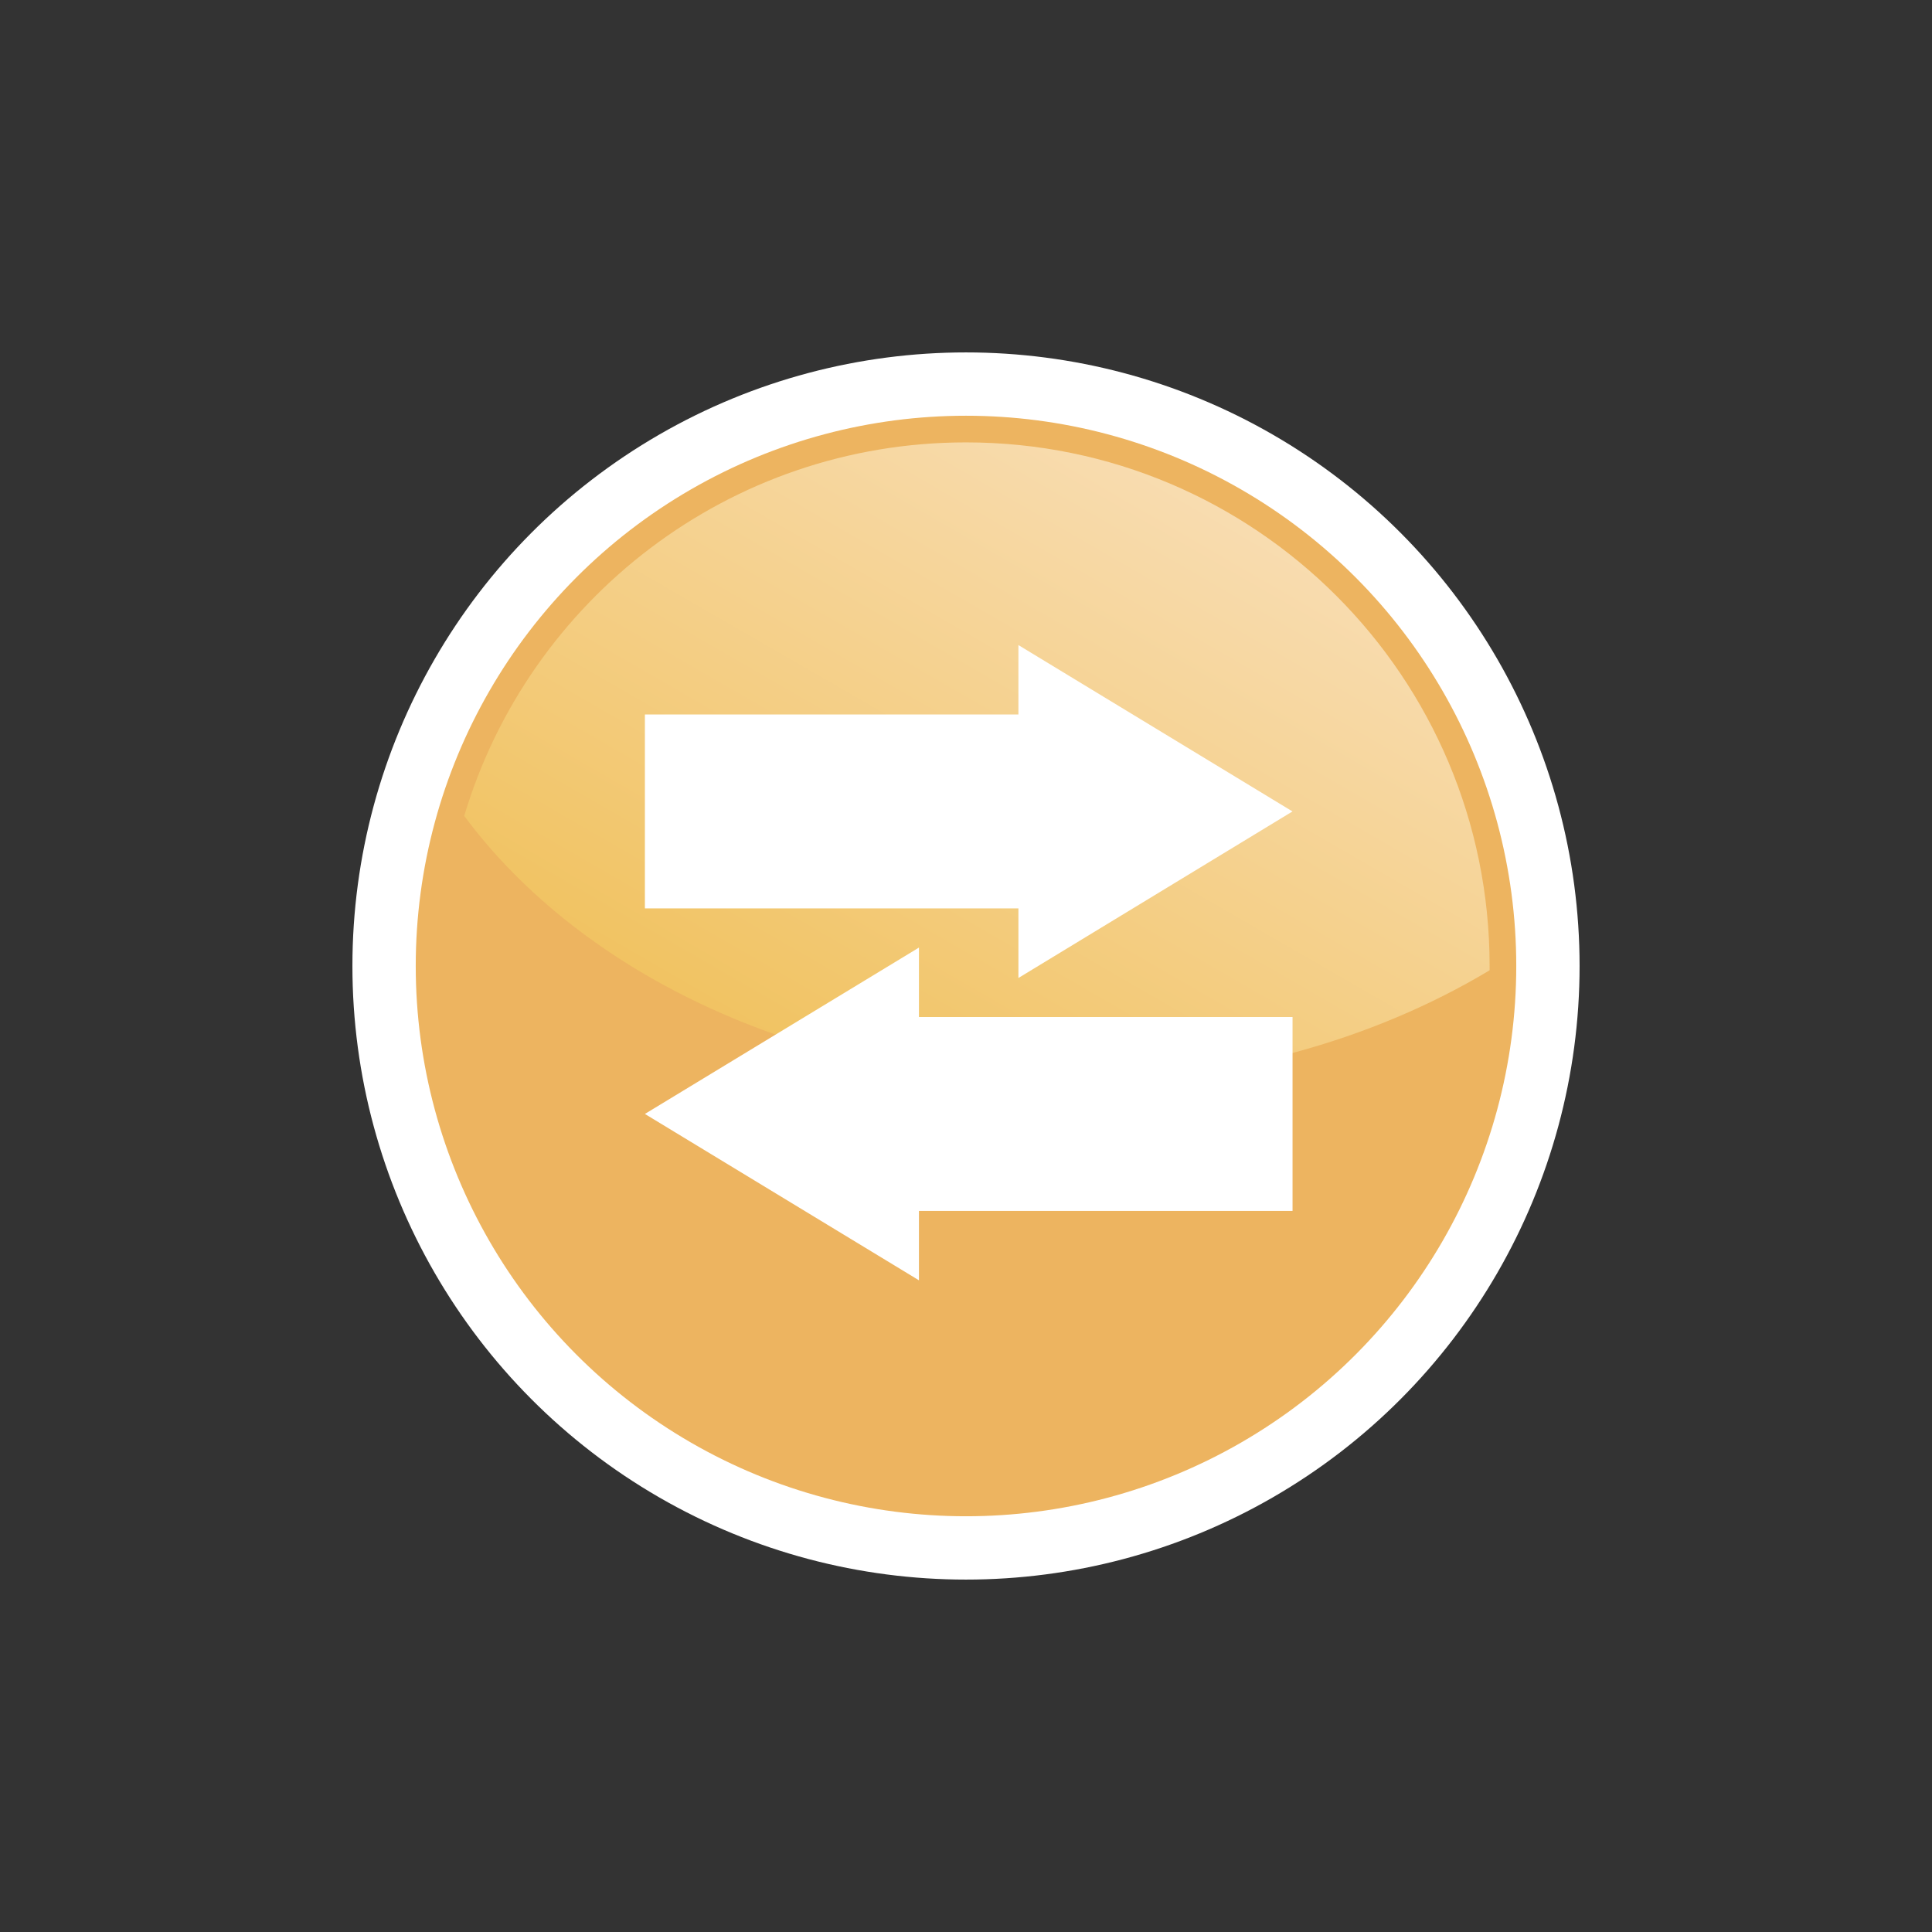 <?xml version="1.0" encoding="utf-8"?>
<!-- Generator: Adobe Illustrator 27.0.0, SVG Export Plug-In . SVG Version: 6.00 Build 0)  -->
<svg version="1.1" xmlns="http://www.w3.org/2000/svg" xmlns:xlink="http://www.w3.org/1999/xlink" x="0px" y="0px"
	 viewBox="0 0 1080 1080" style="enable-background:new 0 0 1080 1080;" xml:space="preserve">
<rect x="0" y="0" width="1080" height="1080" fill="#333333" stroke="none"/>
<style type="text/css">
	.st0{fill:#FFFFFF;}
	.st1{fill:#EDB460;}
	.st2{fill:url(#SVGID_1_);}
	.st3{display:none;}
	.st4{display:inline;fill:#FFFFFF;}
	.st5{display:inline;fill:#D8362A;}
	.st6{display:inline;fill:url(#SVGID_00000135671628474650463050000015802304359965887144_);}
	.st7{display:inline;}
	.st8{display:inline;fill:#73BC5B;}
	.st9{display:inline;fill:url(#SVGID_00000093888153587978633950000010716486515699222431_);}
</style>
<g id="Sideways">
	<circle class="st0" cx="540" cy="540" r="343"/>
	<circle class="st1" cx="540" cy="540" r="307.6"/>
	<linearGradient id="SVGID_1_" gradientUnits="userSpaceOnUse" x1="669.907" y1="276.936" x2="476.618" y2="611.722">
		<stop  offset="0" style="stop-color:#F8DCB0"/>
		<stop  offset="1" style="stop-color:#F1C362"/>
	</linearGradient>
	<path class="st2" d="M540,247.3c-132.5,0-244.4,88-280.5,208.8c66,89,191.4,149.1,335.2,149.1c89.9,0,172.5-23.5,238-62.8
		c0-0.8,0-1.6,0-2.4C832.7,378.3,701.7,247.3,540,247.3z"/>
	<rect x="360.5" y="399.4" class="st0" width="235.5" height="108.4"/>
	<polygon class="st0" points="722.5,453.6 569.3,360.6 569.3,546.7 	"/>
	
		<rect x="487" y="568.5" transform="matrix(-1 -1.224647e-16 1.224647e-16 -1 1209.539 1245.417)" class="st0" width="235.5" height="108.4"/>
	<polygon class="st0" points="360.5,622.7 513.7,715.7 513.7,529.7 	"/>
</g>
<g id="bear" class="st3">
	<circle class="st4" cx="540" cy="540" r="343"/>
	<circle class="st5" cx="540" cy="540" r="307.6"/>
	
		<linearGradient id="SVGID_00000081608737031892059140000008833224025962097549_" gradientUnits="userSpaceOnUse" x1="669.907" y1="276.936" x2="476.618" y2="611.722">
		<stop  offset="0" style="stop-color:#F3AE88"/>
		<stop  offset="1" style="stop-color:#EB4531"/>
	</linearGradient>
	<path style="display:inline;fill:url(#SVGID_00000081608737031892059140000008833224025962097549_);" d="M540,247.3
		c-132.5,0-244.4,88-280.5,208.8c66,89,191.4,149.1,335.2,149.1c89.9,0,172.5-23.5,238-62.8c0-0.8,0-1.6,0-2.4
		C832.7,378.3,701.7,247.3,540,247.3z"/>
	<g class="st7">
		
			<ellipse transform="matrix(0.567 -0.824 0.824 0.567 -181.515 819.193)" class="st0" cx="688.1" cy="582.2" rx="54.8" ry="37.8"/>
		
			<ellipse transform="matrix(0.395 -0.919 0.919 0.395 -67.465 890.517)" class="st0" cx="642.3" cy="496.5" rx="57.7" ry="37.8"/>
		
			<ellipse transform="matrix(4.689884e-02 -0.999 0.999 4.689884e-02 -2.236 910.073)" class="st0" cx="475.8" cy="456.2" rx="59.4" ry="40.8"/>
		<path class="st0" d="M427,408C427,407.9,427,408,427,408L427,408z"/>
		<path class="st0" d="M427,408.1C427,408.1,427,408,427,408.1C427,408,427,408,427,408.1z"/>
		<path class="st0" d="M396.2,459.4c3.6,0.3,7,1.3,10.1,2.8c1.9-37.6,16.4-55.2,20.7-63c-6.2-1.1-41.6,17.2-51.8,66.9
			C381.5,461.4,388.7,458.8,396.2,459.4z"/>
		<path class="st0" d="M480.8,390.2c3.5,0.7,6.8,2.1,9.7,4.1c6.4-38.7,23-55.3,28.1-62.9c-6-1.9-43.4,13-59.5,63.3
			C466,390.5,473.4,388.8,480.8,390.2z"/>
		<path class="st0" d="M715.5,525.5c-3.5-1.5-7.2-2.3-11-2.4c17.1-36.6,12.3-60.6,12.3-70.2c6.5,2.1,30.7,37.3,15.3,89.6
			C728.5,534.7,722.9,528.7,715.5,525.5z"/>
		<path class="st0" d="M667.1,434.9c-3.3-1.4-6.8-2.1-10.3-2.1c16.7-35.5,12.5-58.5,12.6-67.7c6,1.9,28.3,35.4,12.9,85.9
			C679.2,443.6,674,437.9,667.1,434.9z"/>
		<path class="st0" d="M406.3,471.1c-3.2-1.6-6.5-2.6-10.1-2.8c-7.5-0.6-14.7,1.9-21,6.7c-11.2,8.6-19.5,24.6-21,43.4
			c-2.4,29.4,12.6,54.5,33.4,56.2s39.6-20.8,42-50.1C431.5,500.1,421.6,478.7,406.3,471.1z"/>
		<path class="st0" d="M585.8,379.3c6.2,1.7,11.4,5.2,15.7,10.2l0.1,0c9.3-26.6,8.1-73.8,8.1-73.8s-33.8,41.1-38.8,63.4
			C575.8,378,580.8,378,585.8,379.3z"/>
		<path class="st0" d="M598.3,398.2c-4.2-5-9.5-8.6-15.7-10.2c-4.9-1.3-10-1.3-14.9-0.2c-17,3.9-33.1,21.4-39.5,45.2
			c-8.3,30.8,2.5,60.5,24.3,66.4c21.7,5.9,46.1-14.3,54.5-45.1C612.8,432.3,608.9,410.8,598.3,398.2z"/>
		<path class="st0" d="M350.9,613.2c20.9-27.1,53.6-10.7,74.6-31c15.1-14.7,47.4-81.7,111.2-67.8c94.9,20.7,68.1,69,77.4,89.8
			c11.9,26.5,58.2,39.5,61.6,66.1c4.5,35.8-43.5,80.8-90.9,72.3c-47.4-8.5-64.9-32.8-108.9-44c-33.5-8.6-58.8,7.5-83.9-0.6
			C344.7,682.7,332.9,636.5,350.9,613.2z"/>
	</g>
</g>
<g id="Layer_4" class="st3">
	<circle class="st4" cx="540" cy="540" r="343"/>
	<circle class="st8" cx="540" cy="540" r="307.6"/>
	
		<linearGradient id="SVGID_00000176002989994967350570000004753806114018478211_" gradientUnits="userSpaceOnUse" x1="669.907" y1="276.936" x2="476.618" y2="611.722">
		<stop  offset="0" style="stop-color:#C6DDB9"/>
		<stop  offset="1" style="stop-color:#99C472"/>
	</linearGradient>
	<path style="display:inline;fill:url(#SVGID_00000176002989994967350570000004753806114018478211_);" d="M540,247.3
		c-132.5,0-244.4,88-280.5,208.8c66,89,191.4,149.1,335.2,149.1c89.9,0,172.5-23.5,238-62.8c0-0.8,0-1.6,0-2.4
		C832.7,378.3,701.7,247.3,540,247.3z"/>
	<path class="st4" d="M811.7,387.9c-11.1,13.7-41.1,21.5-50.4,21.5c-25.6,0-58-25.5-92.5-25.5c-4.6,0-15.4,3.4-20.3,2
		c-1.4-0.4-2.6-2.1-4.5-3.9c-9.3-8.2-38.2-17-46.6-16.9c-21.8,0.2-57.4,0-57.4,0s-35.6,0.2-57.4,0c-8.4-0.1-37.3,8.7-46.6,16.9
		c-1.9,1.7-3.1,3.5-4.5,3.9c-4.9,1.4-15.7-2-20.3-2c-34.5,0-66.9,25.5-92.5,25.5c-9.3,0-39.3-7.7-50.4-21.5c0,0-11.9,34.8,30.5,51.2
		c24.3,9.4,63.1-4,63.1-4s-5.1,6.7-3.8,8.7c4.7,7.1,34.9,29.3,49.3,32.2c10.2,2,32.4-0.2,32.4-0.2l1.9,9.2c0,0-6.6,10.5-6.6,26.5
		c0,16.9,15.5,29.3,15.5,29.3s-0.4,36.4,8.3,54.5c3.1,6.5,19.5,21.2,19.5,21.2s13,25.4,13,34.6c0,7.5-4,7.7-4,26.3
		c0,14.9,2.1,13.6,22.3,30.3c0,0,0.1,0,0.1,0.1c-1.2,3.4-1.9,7.1-1.9,10.9c0,17.8,14.4,32.2,32.2,32.2c17.8,0,32.2-14.4,32.2-32.2
		c0-3.8-0.7-7.5-1.9-10.9c0,0,0.1,0,0.1-0.1c20.1-16.7,22.3-15.4,22.3-30.3c0-18.6-4-18.8-4-26.3c0-9.2,13-34.6,13-34.6
		s16.4-14.7,19.5-21.2c8.8-18.2,8.3-54.5,8.3-54.5s15.5-12.4,15.5-29.3c0-16-6.6-26.5-6.6-26.5l1.9-9.2c0,0,22.2,2.2,32.4,0.2
		c14.4-2.9,44.6-25.1,49.3-32.2c1.3-2-3.8-8.7-3.8-8.7s38.8,13.4,63.1,4C823.6,422.7,811.7,387.9,811.7,387.9z M560.5,718.8
		c0,11.3-9.2,20.5-20.5,20.5s-20.5-9.2-20.5-20.5c0-2.4,0.4-4.7,1.2-6.8c8.9,2,19.3,2.9,19.3,2.9s10.4-0.9,19.3-2.9
		C560.1,714.1,560.5,716.4,560.5,718.8z"/>
</g>
</svg>
